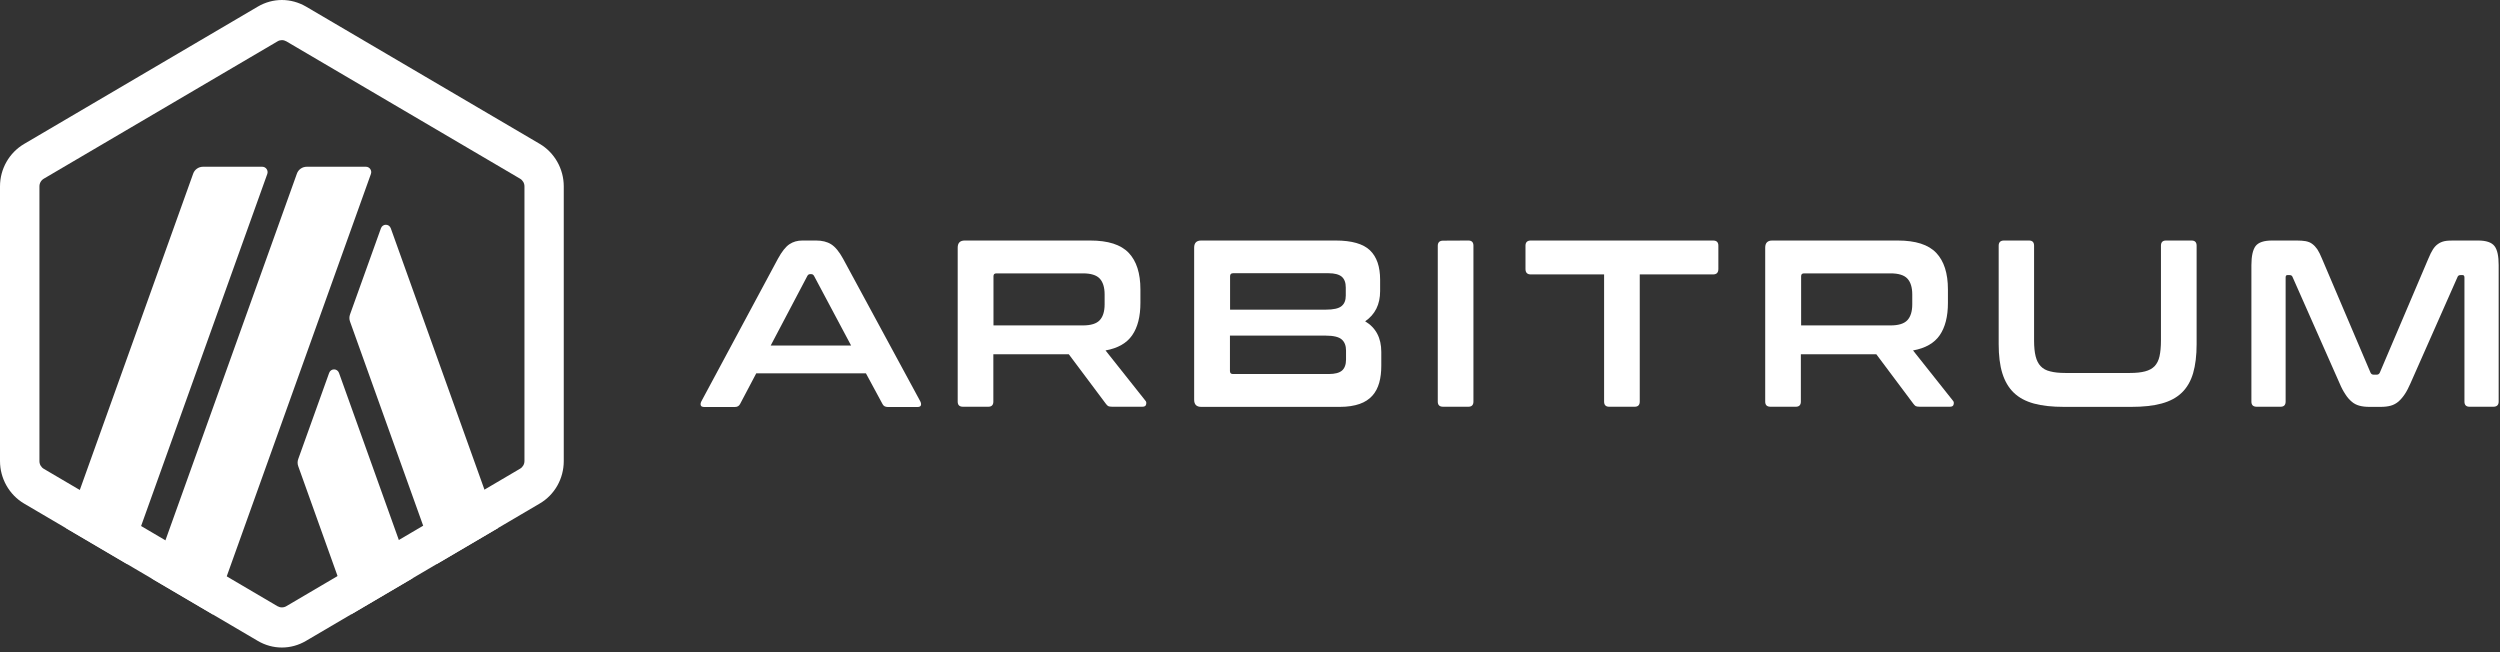 <svg xmlns="http://www.w3.org/2000/svg" width="230" height="60" viewBox="0 0 230 60" fill="none">
    <rect x="0" y="0" width="230" height="60" fill="#333333" stroke="none"/>
    <path d="M30.279 34.313L27.442 42.221C27.358 42.44 27.358 42.684 27.442 42.903L32.315 56.514L37.954 53.199L31.189 34.313C31.034 33.874 30.435 33.874 30.279 34.313Z" fill="white"/>
    <path d="M35.954 21.007C35.799 20.568 35.2 20.568 35.044 21.007L32.207 28.915C32.123 29.134 32.123 29.378 32.207 29.597L40.193 51.883L45.832 48.569L35.954 21.007Z" fill="white"/>
    <path d="M25.933 3.692C26.077 3.692 26.208 3.729 26.34 3.802L47.843 16.437C48.095 16.584 48.25 16.852 48.25 17.144V42.416C48.25 42.708 48.095 42.976 47.843 43.122L26.34 55.77C26.22 55.843 26.077 55.88 25.933 55.88C25.789 55.88 25.658 55.843 25.526 55.77L4.035 43.135C3.783 42.988 3.628 42.72 3.628 42.428V17.144C3.628 16.852 3.783 16.584 4.035 16.437L25.538 3.802C25.658 3.729 25.801 3.692 25.933 3.692ZM25.933 0C25.167 0 24.401 0.207 23.718 0.609L2.215 13.245C0.85 14.049 0 15.536 0 17.144V42.416C0 44.024 0.85 45.523 2.215 46.327L23.718 58.963C24.401 59.365 25.167 59.572 25.933 59.572C26.699 59.572 27.466 59.365 28.148 58.963L49.651 46.327C51.028 45.523 51.866 44.036 51.866 42.416V17.144C51.866 15.536 51.016 14.037 49.651 13.233L28.16 0.609C27.466 0.207 26.699 0 25.933 0Z" fill="white"/>
    <path d="M24.125 15.341H18.677C18.27 15.341 17.899 15.597 17.768 15.987L6.082 48.593L11.721 51.908L24.592 15.999C24.7 15.682 24.472 15.341 24.125 15.341Z" fill="white"/>
    <path d="M33.667 15.341H28.22C27.813 15.341 27.442 15.597 27.31 15.987L13.96 53.224L19.599 56.538L34.122 16.011C34.242 15.682 34.003 15.341 33.667 15.341Z" fill="white"/>
    <path d="M75.081 22.128C75.62 22.128 76.087 22.237 76.458 22.469C76.829 22.7 77.201 23.139 77.56 23.797L84.671 36.932C84.743 37.079 84.755 37.2 84.719 37.298C84.683 37.395 84.576 37.444 84.408 37.444H81.678C81.439 37.444 81.271 37.347 81.187 37.164L79.667 34.349H69.574L68.089 37.164C67.993 37.359 67.826 37.444 67.598 37.444H64.809C64.617 37.444 64.509 37.395 64.473 37.298C64.438 37.2 64.45 37.079 64.521 36.932L71.573 23.797C71.933 23.139 72.28 22.7 72.627 22.469C72.974 22.237 73.369 22.128 73.824 22.128H75.081ZM70.903 31.79H78.302L74.89 25.381C74.83 25.284 74.758 25.223 74.65 25.223H74.519C74.423 25.223 74.339 25.271 74.279 25.381L70.903 31.79Z" fill="white"/>
    <path d="M100.296 22.128C101.948 22.128 103.122 22.506 103.84 23.261C104.558 24.016 104.918 25.137 104.918 26.624V27.867C104.918 29.122 104.666 30.109 104.163 30.84C103.66 31.571 102.846 32.034 101.709 32.241L105.384 36.871C105.456 36.945 105.48 37.054 105.444 37.2C105.42 37.347 105.301 37.42 105.097 37.42H102.331C102.14 37.42 102.02 37.395 101.948 37.359C101.876 37.31 101.805 37.237 101.733 37.139L98.332 32.595H91.388V36.945C91.388 37.261 91.233 37.42 90.921 37.42H88.599C88.263 37.42 88.108 37.261 88.108 36.945V22.786C88.108 22.347 88.323 22.128 88.754 22.128H100.296ZM91.4 29.938H99.626C100.356 29.938 100.871 29.78 101.17 29.463C101.469 29.146 101.625 28.659 101.625 28.001V27.087C101.625 26.429 101.469 25.942 101.17 25.625C100.871 25.308 100.356 25.15 99.626 25.15H91.676C91.484 25.15 91.4 25.235 91.4 25.418V29.938Z" fill="white"/>
    <path d="M122.889 22.128C124.361 22.128 125.415 22.432 126.037 23.029C126.66 23.627 126.971 24.528 126.971 25.735V26.782C126.971 28.001 126.516 28.927 125.595 29.561C126.576 30.145 127.079 31.084 127.079 32.375V33.642C127.079 34.227 127.019 34.751 126.888 35.214C126.756 35.677 126.552 36.079 126.253 36.408C125.954 36.737 125.571 36.993 125.08 37.164C124.589 37.334 123.99 37.432 123.272 37.432H110.509C110.078 37.432 109.862 37.213 109.862 36.774V22.786C109.862 22.347 110.078 22.128 110.509 22.128H122.889ZM113.155 28.488H121.967C122.685 28.488 123.164 28.379 123.427 28.159C123.691 27.94 123.811 27.623 123.811 27.197V26.453C123.811 26.003 123.691 25.674 123.439 25.454C123.188 25.247 122.781 25.137 122.23 25.137H113.442C113.251 25.137 113.167 25.235 113.167 25.418V28.488H113.155ZM113.155 30.877V34.13C113.155 34.325 113.251 34.41 113.43 34.41H122.242C122.817 34.41 123.224 34.3 123.463 34.093C123.703 33.886 123.835 33.545 123.835 33.082V32.253C123.835 31.802 123.703 31.461 123.439 31.23C123.176 30.998 122.685 30.877 121.967 30.877H113.155Z" fill="white"/>
    <path d="M135.089 22.128C135.4 22.128 135.556 22.286 135.556 22.603V36.945C135.556 37.261 135.4 37.42 135.089 37.42H132.766C132.431 37.42 132.275 37.261 132.275 36.945V22.615C132.275 22.298 132.443 22.14 132.766 22.14L135.089 22.128Z" fill="white"/>
    <path d="M157.598 22.128C157.933 22.128 158.089 22.286 158.089 22.603V24.747C158.089 25.089 157.921 25.247 157.598 25.247H150.857V36.945C150.857 37.261 150.701 37.42 150.39 37.42H148.043C147.732 37.42 147.577 37.261 147.577 36.945V25.247H140.836C140.501 25.247 140.345 25.076 140.345 24.747V22.603C140.345 22.286 140.513 22.128 140.836 22.128H157.598Z" fill="white"/>
    <path d="M174.587 22.128C176.239 22.128 177.413 22.506 178.131 23.261C178.849 24.016 179.209 25.137 179.209 26.624V27.867C179.209 29.122 178.957 30.109 178.454 30.84C177.951 31.571 177.137 32.034 176 32.241L179.676 36.871C179.747 36.945 179.771 37.054 179.735 37.2C179.711 37.347 179.592 37.42 179.388 37.42H176.623C176.431 37.42 176.311 37.395 176.239 37.359C176.168 37.31 176.096 37.237 176.024 37.139L172.624 32.595H165.679V36.945C165.679 37.261 165.524 37.42 165.212 37.42H162.89C162.554 37.42 162.399 37.261 162.399 36.945V22.786C162.399 22.347 162.614 22.128 163.045 22.128H174.587ZM165.703 29.938H173.929C174.659 29.938 175.174 29.78 175.473 29.463C175.772 29.146 175.928 28.659 175.928 28.001V27.087C175.928 26.429 175.772 25.942 175.473 25.625C175.174 25.308 174.659 25.15 173.929 25.15H165.979C165.787 25.15 165.703 25.235 165.703 25.418V29.938Z" fill="white"/>
    <path d="M186.668 22.128C186.979 22.128 187.135 22.286 187.135 22.603V31.327C187.135 31.912 187.183 32.4 187.278 32.777C187.374 33.167 187.53 33.472 187.745 33.691C187.961 33.923 188.248 34.081 188.619 34.166C188.99 34.264 189.445 34.313 190.008 34.313H195.959C196.521 34.313 196.976 34.264 197.347 34.166C197.719 34.069 198.006 33.91 198.221 33.691C198.437 33.46 198.593 33.155 198.676 32.777C198.76 32.387 198.808 31.912 198.808 31.327V22.603C198.808 22.286 198.964 22.128 199.275 22.128H201.622C201.933 22.128 202.089 22.286 202.089 22.603V31.656C202.089 32.704 201.981 33.594 201.765 34.337C201.55 35.068 201.203 35.665 200.724 36.128C200.245 36.591 199.622 36.92 198.856 37.127C198.09 37.334 197.168 37.432 196.078 37.432H189.888C188.799 37.432 187.877 37.334 187.123 37.127C186.368 36.92 185.746 36.591 185.267 36.128C184.788 35.665 184.441 35.068 184.213 34.337C183.986 33.606 183.878 32.704 183.878 31.656V22.603C183.878 22.286 184.046 22.128 184.369 22.128H186.668Z" fill="white"/>
    <path d="M211.32 22.128C211.631 22.128 211.906 22.152 212.134 22.189C212.361 22.237 212.565 22.311 212.732 22.445C212.9 22.566 213.056 22.737 213.199 22.944C213.331 23.151 213.475 23.431 213.618 23.785L218.084 34.276C218.144 34.41 218.24 34.471 218.384 34.471H218.647C218.791 34.471 218.886 34.41 218.946 34.276L223.412 23.785C223.556 23.431 223.699 23.151 223.831 22.944C223.963 22.737 224.119 22.566 224.298 22.445C224.466 22.323 224.669 22.237 224.885 22.189C225.112 22.14 225.376 22.128 225.687 22.128H227.986C228.728 22.128 229.231 22.298 229.494 22.64C229.758 22.981 229.877 23.566 229.877 24.394V36.945C229.877 37.261 229.71 37.42 229.387 37.42H227.196C226.884 37.42 226.729 37.261 226.729 36.945V25.527C226.729 25.381 226.669 25.308 226.561 25.308H226.369C226.226 25.308 226.13 25.369 226.094 25.479L221.76 35.275C221.592 35.665 221.413 36.006 221.233 36.274C221.054 36.542 220.862 36.762 220.658 36.945C220.455 37.115 220.215 37.249 219.952 37.322C219.689 37.395 219.377 37.432 219.018 37.432H217.988C217.629 37.432 217.318 37.395 217.055 37.322C216.791 37.249 216.552 37.127 216.348 36.945C216.145 36.774 215.941 36.542 215.774 36.274C215.594 36.006 215.414 35.677 215.247 35.275L210.913 25.479C210.865 25.357 210.781 25.308 210.637 25.308H210.446C210.326 25.308 210.278 25.381 210.278 25.527V36.945C210.278 37.261 210.122 37.42 209.811 37.42H207.62C207.285 37.42 207.129 37.261 207.129 36.945V24.394C207.129 23.566 207.261 22.981 207.512 22.64C207.776 22.298 208.279 22.128 209.033 22.128H211.32Z" fill="white"/>
</svg>